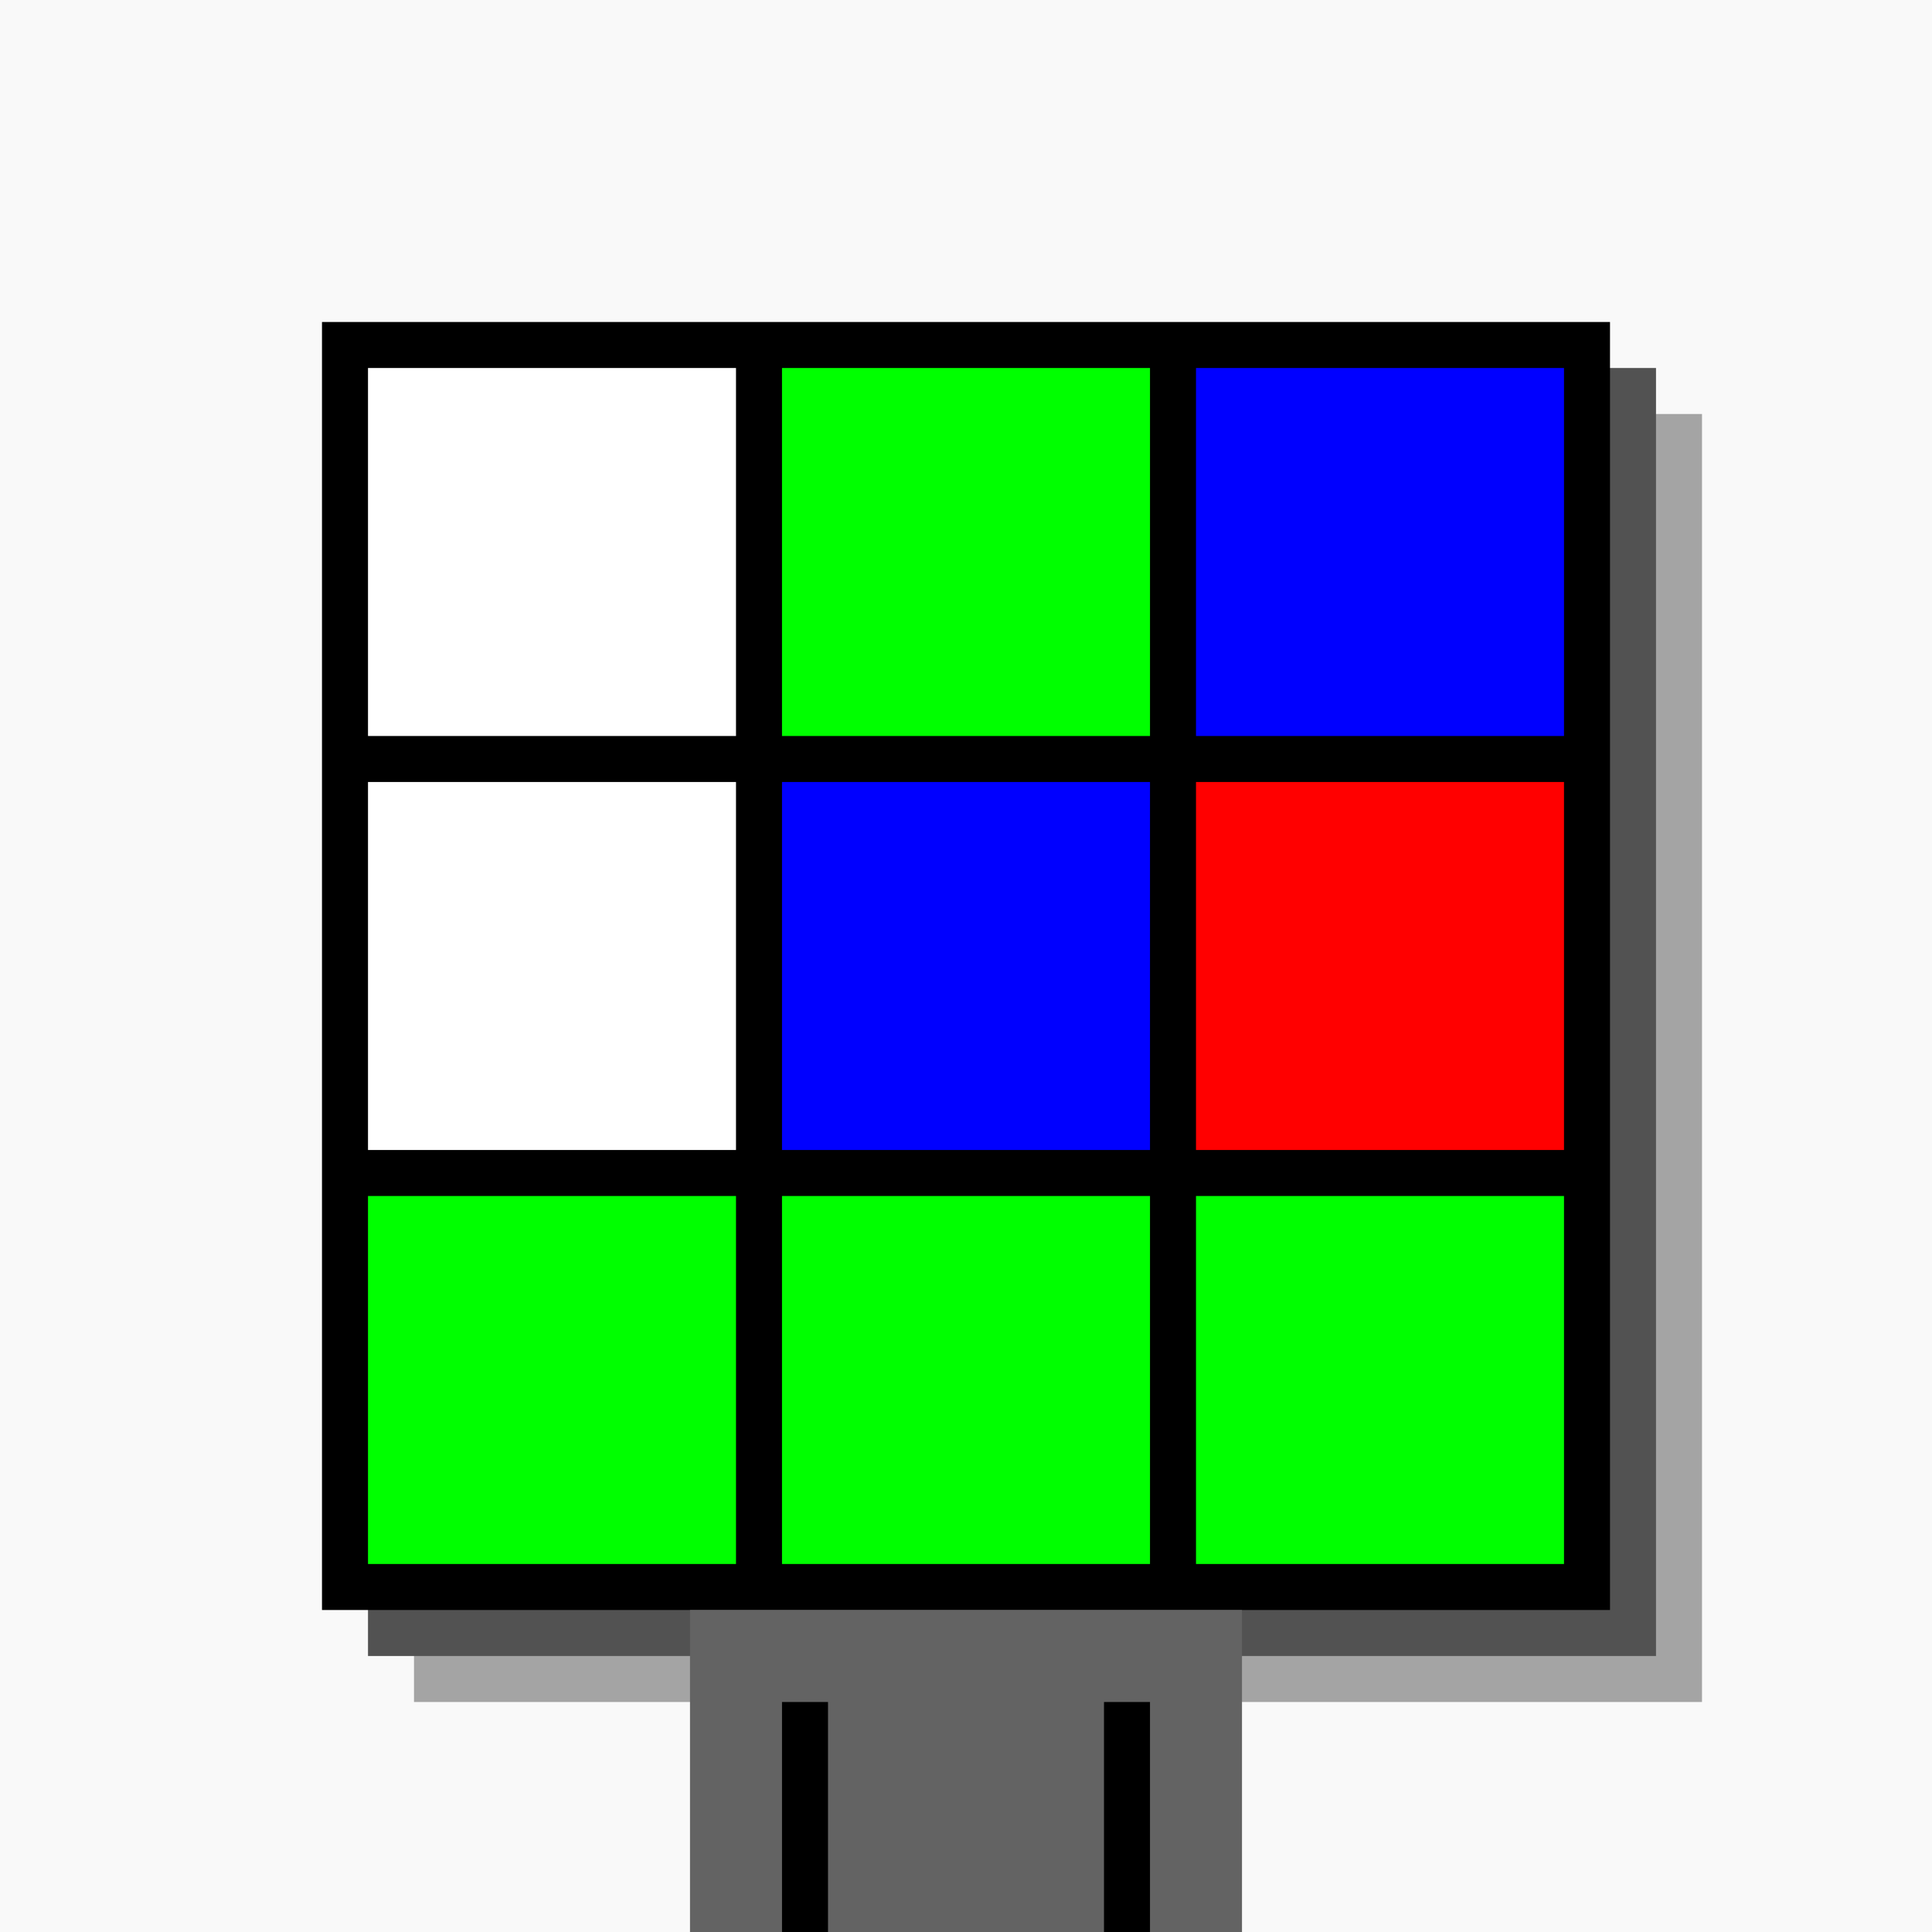 <svg xmlns="http://www.w3.org/2000/svg" width="420" height="420"><rect width="420" height="420" x="0" y="0" fill="rgb(249,249,249)" /><rect width="280" height="280" x="90" y="90" fill="rgb(164,164,164)" /><rect width="280" height="280" x="80" y="80" fill="rgb(82,82,82)" /><rect width="280" height="280" x="70" y="70" fill="#000000" /><rect width="120" height="70" x="150" y="350" fill="rgb(99,99,99)" /><rect width="10" height="50" x="170" y="370" fill="#000000" /><rect width="10" height="50" x="240" y="370" fill="#000000" /><rect width="80" height="80" x="80" y="80" fill="#ffffff" /><rect width="80" height="80" x="170" y="80" fill="#00ff00" /><rect width="80" height="80" x="260" y="80" fill="#0000ff" /><rect width="80" height="80" x="80" y="170" fill="#ffffff" /><rect width="80" height="80" x="170" y="170" fill="#0000ff" /><rect width="80" height="80" x="260" y="170" fill="#ff0000" /><rect width="80" height="80" x="80" y="260" fill="#00ff00" /><rect width="80" height="80" x="170" y="260" fill="#00ff00" /><rect width="80" height="80" x="260" y="260" fill="#00ff00" /></svg>